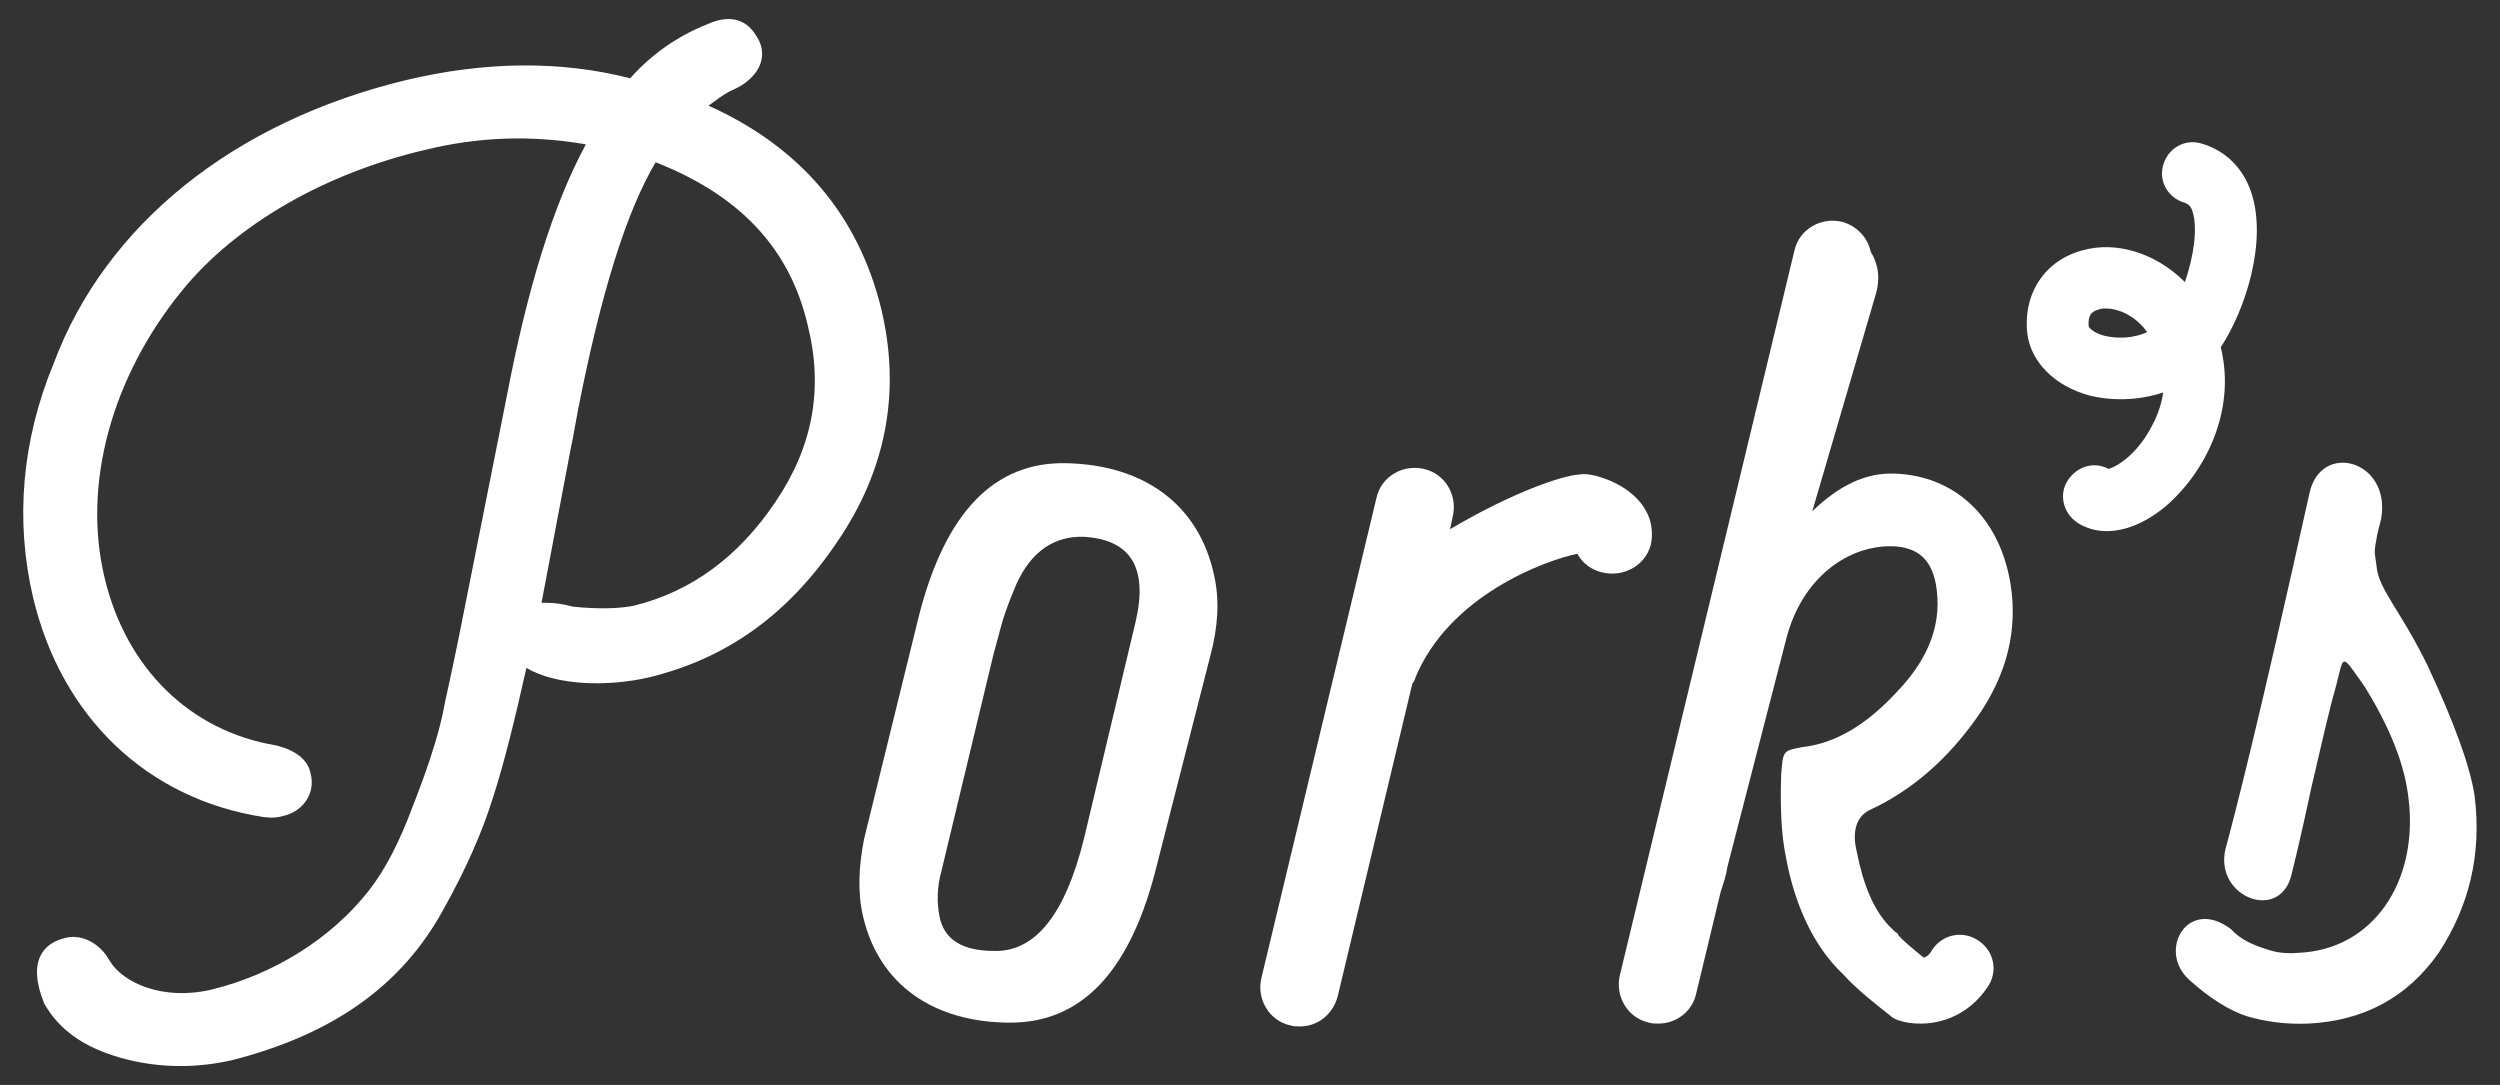 <?xml version="1.0" encoding="utf-8"?>
<!-- Generator: Adobe Illustrator 21.0.2, SVG Export Plug-In . SVG Version: 6.00 Build 0)  -->
<svg version="1.1" id="Vrstva_1" xmlns="http://www.w3.org/2000/svg" xmlns:xlink="http://www.w3.org/1999/xlink" x="0px" y="0px"
	 viewBox="0 0 265 115" style="enable-background:new 0 0 265 115;" xml:space="preserve">
<rect x="0" y="0" width="265" height="115" fill="#333333" stroke="none"/>
<style type="text/css">
	.st0{fill:#FFFFFF;}
</style>
<g>
	<path class="st0" d="M113.1,49.1c-7.7-0.2-12.9,5.2-15.7,16.2l-5.8,23.6c-0.6,3-0.7,5.8-0.1,8.3c1.7,7.2,7.5,11.2,15.6,11.2
		c7.4,0,12.5-5.2,15.3-15.8l5.9-23.1c0.8-3,1-5.8,0.4-8.5C127.1,53.5,121.3,49.3,113.1,49.1z M120.4,65.8l-5.5,23.1
		c-2,8.1-5.2,12-9.5,11.9c-3.4,0-5.3-1.2-5.8-3.6c-0.3-1.5-0.3-3.1,0.2-4.9l5.5-22.9c1-3.6,0.9-3.8,2.4-7.4c1.6-3.6,4.1-5.2,7.2-5.1
		C119.8,57.2,121.7,60.1,120.4,65.8z"/>
	<path class="st0" d="M198.1,85.9c4.6-2.1,8.4-5.5,11.5-9.9c3.2-4.6,4.3-9.3,3.5-14.2c-1.2-7.1-6-11.4-12.3-11.6
		c-3-0.1-5.8,1.2-8.7,4l6.7-22.9c0.6-1.9,0.2-3.5-0.5-4.6c-0.3-1.5-1.5-2.8-3.1-3.2c-2.2-0.5-4.5,0.8-5,3.1l-18.5,76.8
		c-0.5,2.2,0.8,4.5,3.1,5c0.3,0.1,0.7,0.1,1,0.1c1.9,0,3.6-1.3,4-3.2l2.6-10.8c0.3-0.9,0.6-1.8,0.7-2.6l6.3-24.4
		c1.7-6.3,6.5-9.7,11.2-9.6c2.7,0.1,4.1,1.4,4.6,4c0.7,4-0.6,7.7-4,11.3c-3.3,3.6-6.6,5.6-10.2,6c-2,0.4-2,0.3-2.2,3
		c-0.1,3.3,0,6.2,0.5,8.6c0.9,5,2.9,9.5,6.1,12.5c1.3,1.5,4,3.6,4.9,4.3c0.3,0.3,0.7,0.5,1.1,0.6c0.6,0.2,1.3,0.3,2.2,0.3
		c2.2,0,5.1-0.9,7.1-3.9c1.1-1.6,0.7-3.8-1-4.9c-1.6-1.1-3.8-0.7-4.9,1c-0.1,0.2-0.4,0.7-0.9,0.8c-1.1-0.9-2.2-1.8-2.7-2.4
		c0,0,0,0,0-0.1c-0.1-0.1-0.3-0.2-0.4-0.3c-0.2-0.2-0.4-0.4-0.6-0.6c-1.6-1.7-2.7-4.3-3.4-7.9C196.3,88.1,196.8,86.6,198.1,85.9z"/>
	<path class="st0" d="M262.3,84.3c-0.5-3.2-2.2-7.8-5-13.8c-3-6.1-5.2-8-5.4-10.6c-0.2-1.6-0.3-1.1,0.1-3.3l0.4-1.6
		c1.1-6.2-6.4-8.3-7.6-2.7c-5.5,24.8-7.9,34-8.9,37.7c-1.2,5.1,5.8,7.8,7,2.7c0.4-1.6,1.1-4.5,2.1-9.2c1.1-4.7,1.9-8.3,2.6-10.7
		c0.9-3.5,0.5-3.6,3-0.1c2.8,4.5,4.3,8.4,4.7,11.9c1.1,8.9-3.8,16.1-11.7,16.4c-1.2,0.1-2.3,0-3.4-0.4c-1.6-0.5-2.8-1.1-3.7-2.1
		c-4.6-3.5-7.9,2.3-4.4,5.4c2.1,1.9,4.2,3.2,6,3.8c2,0.6,4.2,0.9,6.6,0.8c5.9-0.3,10.5-2.8,13.8-7.5
		C261.7,96.1,263.1,90.6,262.3,84.3z"/>
	<path class="st0" d="M175.1,56.6c0-3.4-3.2-5.5-6.1-6.2c-0.5-0.1-1-0.2-1.6-0.1c-1.8,0.1-7.1,1.9-13.7,5.8l0.3-1.4
		c0.5-2.2-0.8-4.5-3.1-5c-2.2-0.5-4.5,0.8-5,3.1l-12.2,50.9c-0.5,2.2,0.8,4.5,3.1,5c0.3,0.1,0.7,0.1,1,0.1c1.9,0,3.5-1.3,4-3.2
		l7.9-33.1c0.1-0.2,0.3-0.4,0.3-0.6c3.6-8.8,13.8-12.5,17.2-13.2c0.7,1.3,2.1,2.1,3.7,2.1C173.3,60.8,175.2,58.9,175.1,56.6z"/>
	<path class="st0" d="M235.4,36.8c2.6-3.9,5-11.3,3.2-16.5c-0.9-2.6-2.8-4.4-5.3-5.1c-1.7-0.5-3.5,0.5-4,2.3c-0.5,1.7,0.5,3.5,2.3,4
		c0.2,0.1,0.6,0.2,0.8,0.9c0.6,1.8,0.1,4.9-0.8,7.5c-3.2-3.2-7.4-4.3-10.7-3.4c-4.1,1-6.5,4.6-6,8.9c0.4,3,2.9,5.5,6.5,6.5
		c2.3,0.6,5.2,0.6,7.9-0.3c-0.3,2.2-1.4,4-2,4.9c-1.6,2.3-3.3,3.1-3.8,3.2c-1.5-0.8-3.3-0.3-4.3,1.2c-1,1.5-0.5,3.5,1,4.5
		c0.9,0.6,2,0.9,3.1,0.9c1.9,0,4-0.8,6.1-2.5C233.6,50.3,237.1,43.7,235.4,36.8z M223.1,35.6c-1.2-0.3-1.7-0.9-1.7-1
		c-0.1-1.2,0.3-1.6,1.1-1.8c0.2-0.1,0.5-0.1,0.7-0.1c1.3,0,3.1,0.7,4.4,2.5C226.1,35.9,224.4,35.9,223.1,35.6z"/>
	<path class="st0" d="M93.4,32.7c-2.4-9.8-8.5-17.1-18.3-21.5c0.8-0.6,1.5-1.1,2.2-1.5c0.7-0.3,1.3-0.6,1.8-1c1.8-1.4,2.2-3.3,1-5
		c-0.8-1.3-2.4-2.4-5.2-1.1c-3,1.2-5.8,3.1-8.1,5.7C59.4,6.4,51.4,6.5,43,8.5c-18.2,4.4-31.8,15.3-37.3,30
		c-3.4,8.2-4.1,16.7-2.2,24.8c3,12.7,12.1,21.4,24.4,23.3c0.1,0,1.1,0.2,2.1-0.1c2.2-0.5,3.5-2.5,2.9-4.6c-0.3-1.4-1.6-2.4-3.7-2.9
		c-9-1.5-15.8-8.1-18.1-17.7c-2.4-9.9,0.7-21.3,8.2-30.5C25,23.8,34.4,18.4,45,15.9c5.7-1.4,11.3-1.6,17.1-0.6
		c-3.5,6.5-6.2,15.3-8.4,26.8l-4.4,22.1c-0.8,4.1-1.5,7.4-2.1,10.1l-0.3,1.5c-0.6,2.7-1.7,6-3.2,9.8c-1.3,3.5-2.8,6.5-4.6,8.8
		c-4,5.1-10.1,8.9-16.7,10.5c-5.1,1.2-9.4-0.7-10.8-3.1c-1-1.8-2.9-2.8-4.6-2.4c-1.3,0.3-2.2,0.9-2.7,1.9c-0.6,1.2-0.5,2.9,0.4,5.1
		c1.6,2.8,4.2,4.6,8,5.7c2.1,0.6,4.2,0.9,6.5,0.9c1.7,0,3.5-0.2,5.3-0.6c10.7-2.7,18.1-7.9,22.5-16c2.3-4.1,4.1-8.1,5.3-12
		c1.1-3.4,2.2-7.8,3.5-13.6c3.2,1.9,8.7,2,13,1c8.2-2,14.7-6.6,19.9-14.3C94,49.8,95.5,41.4,93.4,32.7z M82.2,53.2
		c-3.9,5.8-8.9,9.5-15,11c-1.4,0.3-3.7,0.4-6.5,0.1c-1.1-0.3-2-0.4-2.7-0.4c-0.2,0-0.4,0-0.6,0L60.6,47l0,0.1l0.7-3.8
		c2.4-12.2,5.1-20.9,8.2-26.1c8.9,3.5,14.2,9.1,16.1,17.2C87.3,41.1,86.2,47.3,82.2,53.2z"/>
</g>
</svg>
